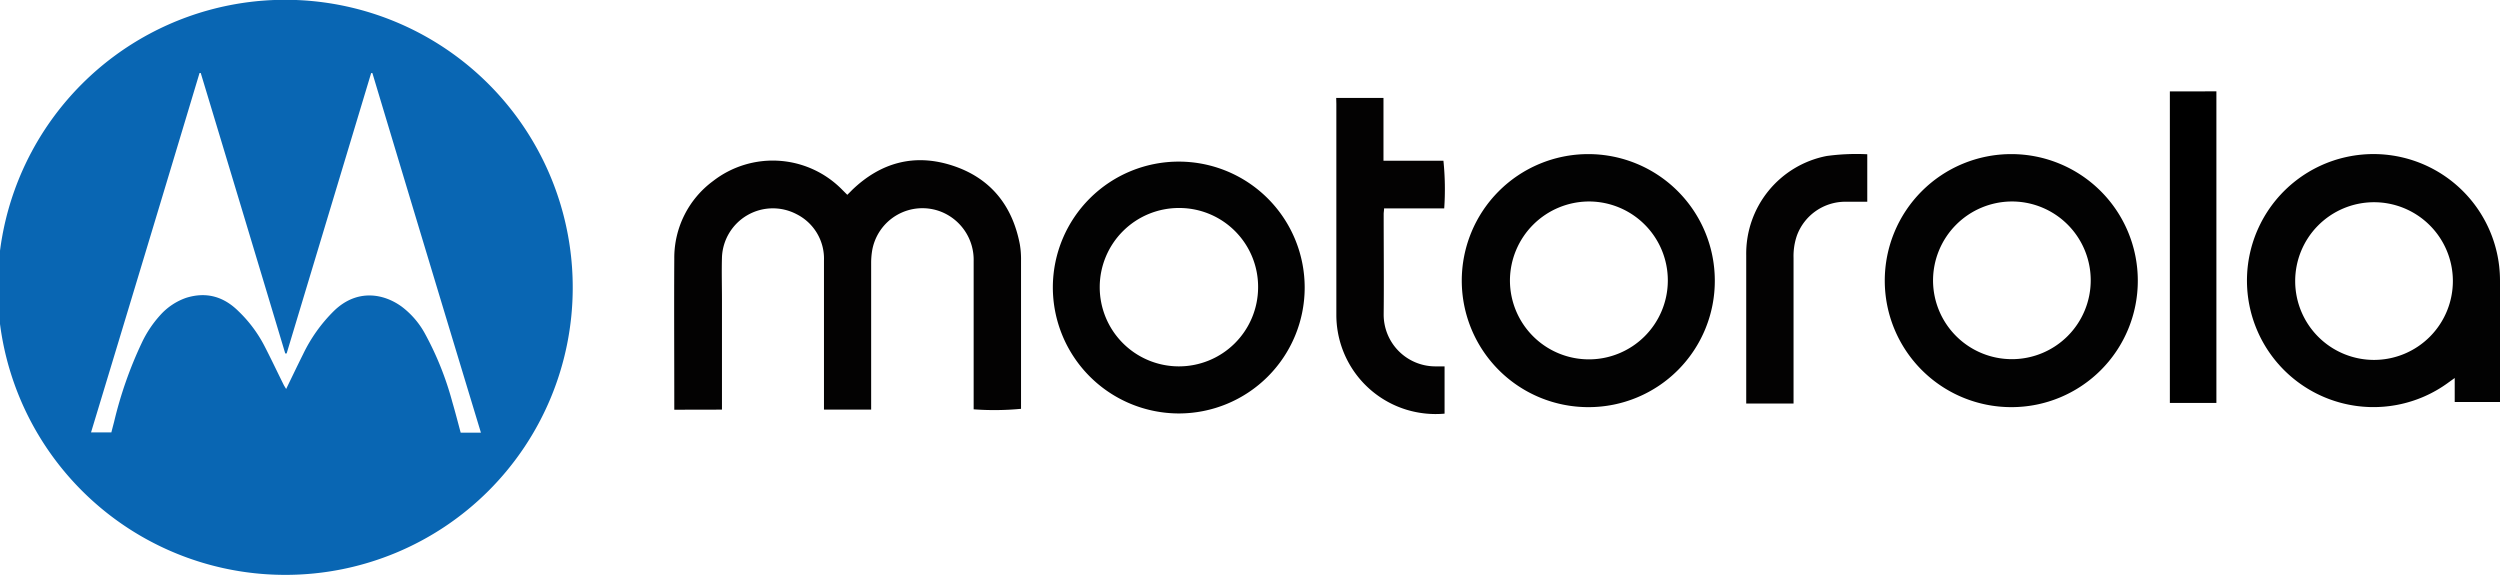 <?xml version="1.0" encoding="UTF-8"?> <svg xmlns="http://www.w3.org/2000/svg" id="Layer_1" data-name="Layer 1" viewBox="0 0 502.9 115.68"><defs><style>.cls-1{fill:#0966b3;}.cls-2{fill:#030202;}.cls-3{fill:#020202;}</style></defs><g id="Layer_21" data-name="Layer 21"><path class="cls-1" d="M75.75,209a57.84,57.84,0,1,1,57.61-57.64A57.78,57.78,0,0,1,75.75,209Zm-39.3-28.66h4.1c.19-.75.38-1.47.57-2.2a80.71,80.71,0,0,1,5.56-15.84,22.54,22.54,0,0,1,3.67-5.51,12.55,12.55,0,0,1,5.22-3.51C59.65,152,63.15,153,66.16,156a26.7,26.7,0,0,1,5.15,6.88c1.34,2.59,2.58,5.22,3.88,7.84.14.29.33.56.52.89,1.18-2.43,2.28-4.74,3.41-7a31.19,31.19,0,0,1,6.21-8.71c4.63-4.49,10-3.51,13.65-.84a16.94,16.94,0,0,1,4.58,5.28,62.32,62.32,0,0,1,5.57,13.86c.61,2.07,1.14,4.15,1.69,6.19h4.07q-11-36.27-21.83-72.33h-.25l-17,56.4h-.28q-8.47-28.2-17-56.42l-.24,0Q47.45,144.11,36.45,180.38Z" transform="translate(-18.15 -93.36)"></path><path class="cls-2" d="M153.79,175.78v-.92c0-9.84-.06-19.67,0-29.5a19.18,19.18,0,0,1,7.8-15.58,19.57,19.57,0,0,1,26,1.77l1,1c.35-.34.68-.67,1-1,5.77-5.53,12.55-7.36,20.16-4.88s12.07,8,13.56,15.9a17.6,17.6,0,0,1,.23,3.17q0,14.55,0,29.1v.76a56.62,56.62,0,0,1-9.53.1v-1.4q0-14.21,0-28.43a10.4,10.4,0,0,0-6.51-9.9,10.26,10.26,0,0,0-13.94,8,15.25,15.25,0,0,0-.17,2.24q0,14,0,28v1.55H183.9v-1.45q0-14.28,0-28.56a10,10,0,0,0-5.52-9.31,10.25,10.25,0,0,0-15,8.7c-.08,2.83,0,5.66,0,8.5v22.12Z" transform="translate(-18.15 -93.36)"></path><path class="cls-3" d="M521.05,174.23h-9.11V169.4l-1.2.86a25.45,25.45,0,1,1,10.31-20.43v24.4Zm-9.48-24.41a15.86,15.86,0,1,0-15.82,15.94A15.87,15.87,0,0,0,511.57,149.82Z" transform="translate(-18.15 -93.36)"></path><path class="cls-3" d="M229.94,151.09a25.33,25.33,0,1,1,25.34,25.44A25.38,25.38,0,0,1,229.94,151.09Zm25.43-15.89a15.93,15.93,0,1,0,15.86,16A15.86,15.86,0,0,0,255.37,135.2Z" transform="translate(-18.15 -93.36)"></path><path class="cls-3" d="M337.77,175.26a25.45,25.45,0,1,1,25.33-25.52A25.39,25.39,0,0,1,337.77,175.26Zm-15.88-25.47a15.88,15.88,0,1,0,16-15.9A15.95,15.95,0,0,0,321.89,149.79Z" transform="translate(-18.15 -93.36)"></path><path class="cls-3" d="M422.77,175.26a25.45,25.45,0,1,1,25.42-25.44A25.41,25.41,0,0,1,422.77,175.26ZM407,149.82a15.86,15.86,0,1,0,15.81-15.93A15.91,15.91,0,0,0,407,149.82Z" transform="translate(-18.15 -93.36)"></path><path class="cls-2" d="M286.94,113.06h9.51v12.63h12.06a56.33,56.33,0,0,1,.16,9.59h-12.1c0,.45-.08.79-.08,1.13,0,6.73.07,13.46,0,20.19a10.41,10.41,0,0,0,10.32,10.46h1.93v9.51a20.16,20.16,0,0,1-7.68-.8,19.94,19.94,0,0,1-14.09-19q0-21.25,0-42.51Z" transform="translate(-18.15 -93.36)"></path><path d="M464,111.73v62.69h-9.36V111.75c1.51,0,3,0,4.56,0S462.25,111.73,464,111.73Z" transform="translate(-18.15 -93.36)"></path><path class="cls-2" d="M393.77,124.39v9.55c-1.48,0-2.93,0-4.37,0a10.38,10.38,0,0,0-9.8,6.85,12.67,12.67,0,0,0-.66,4.44v29.3h-9.52v-1.32c0-9.52,0-19,0-28.55a20,20,0,0,1,16.18-19.92A44.29,44.29,0,0,1,393.77,124.39Z" transform="translate(-18.15 -93.36)"></path></g></svg> 